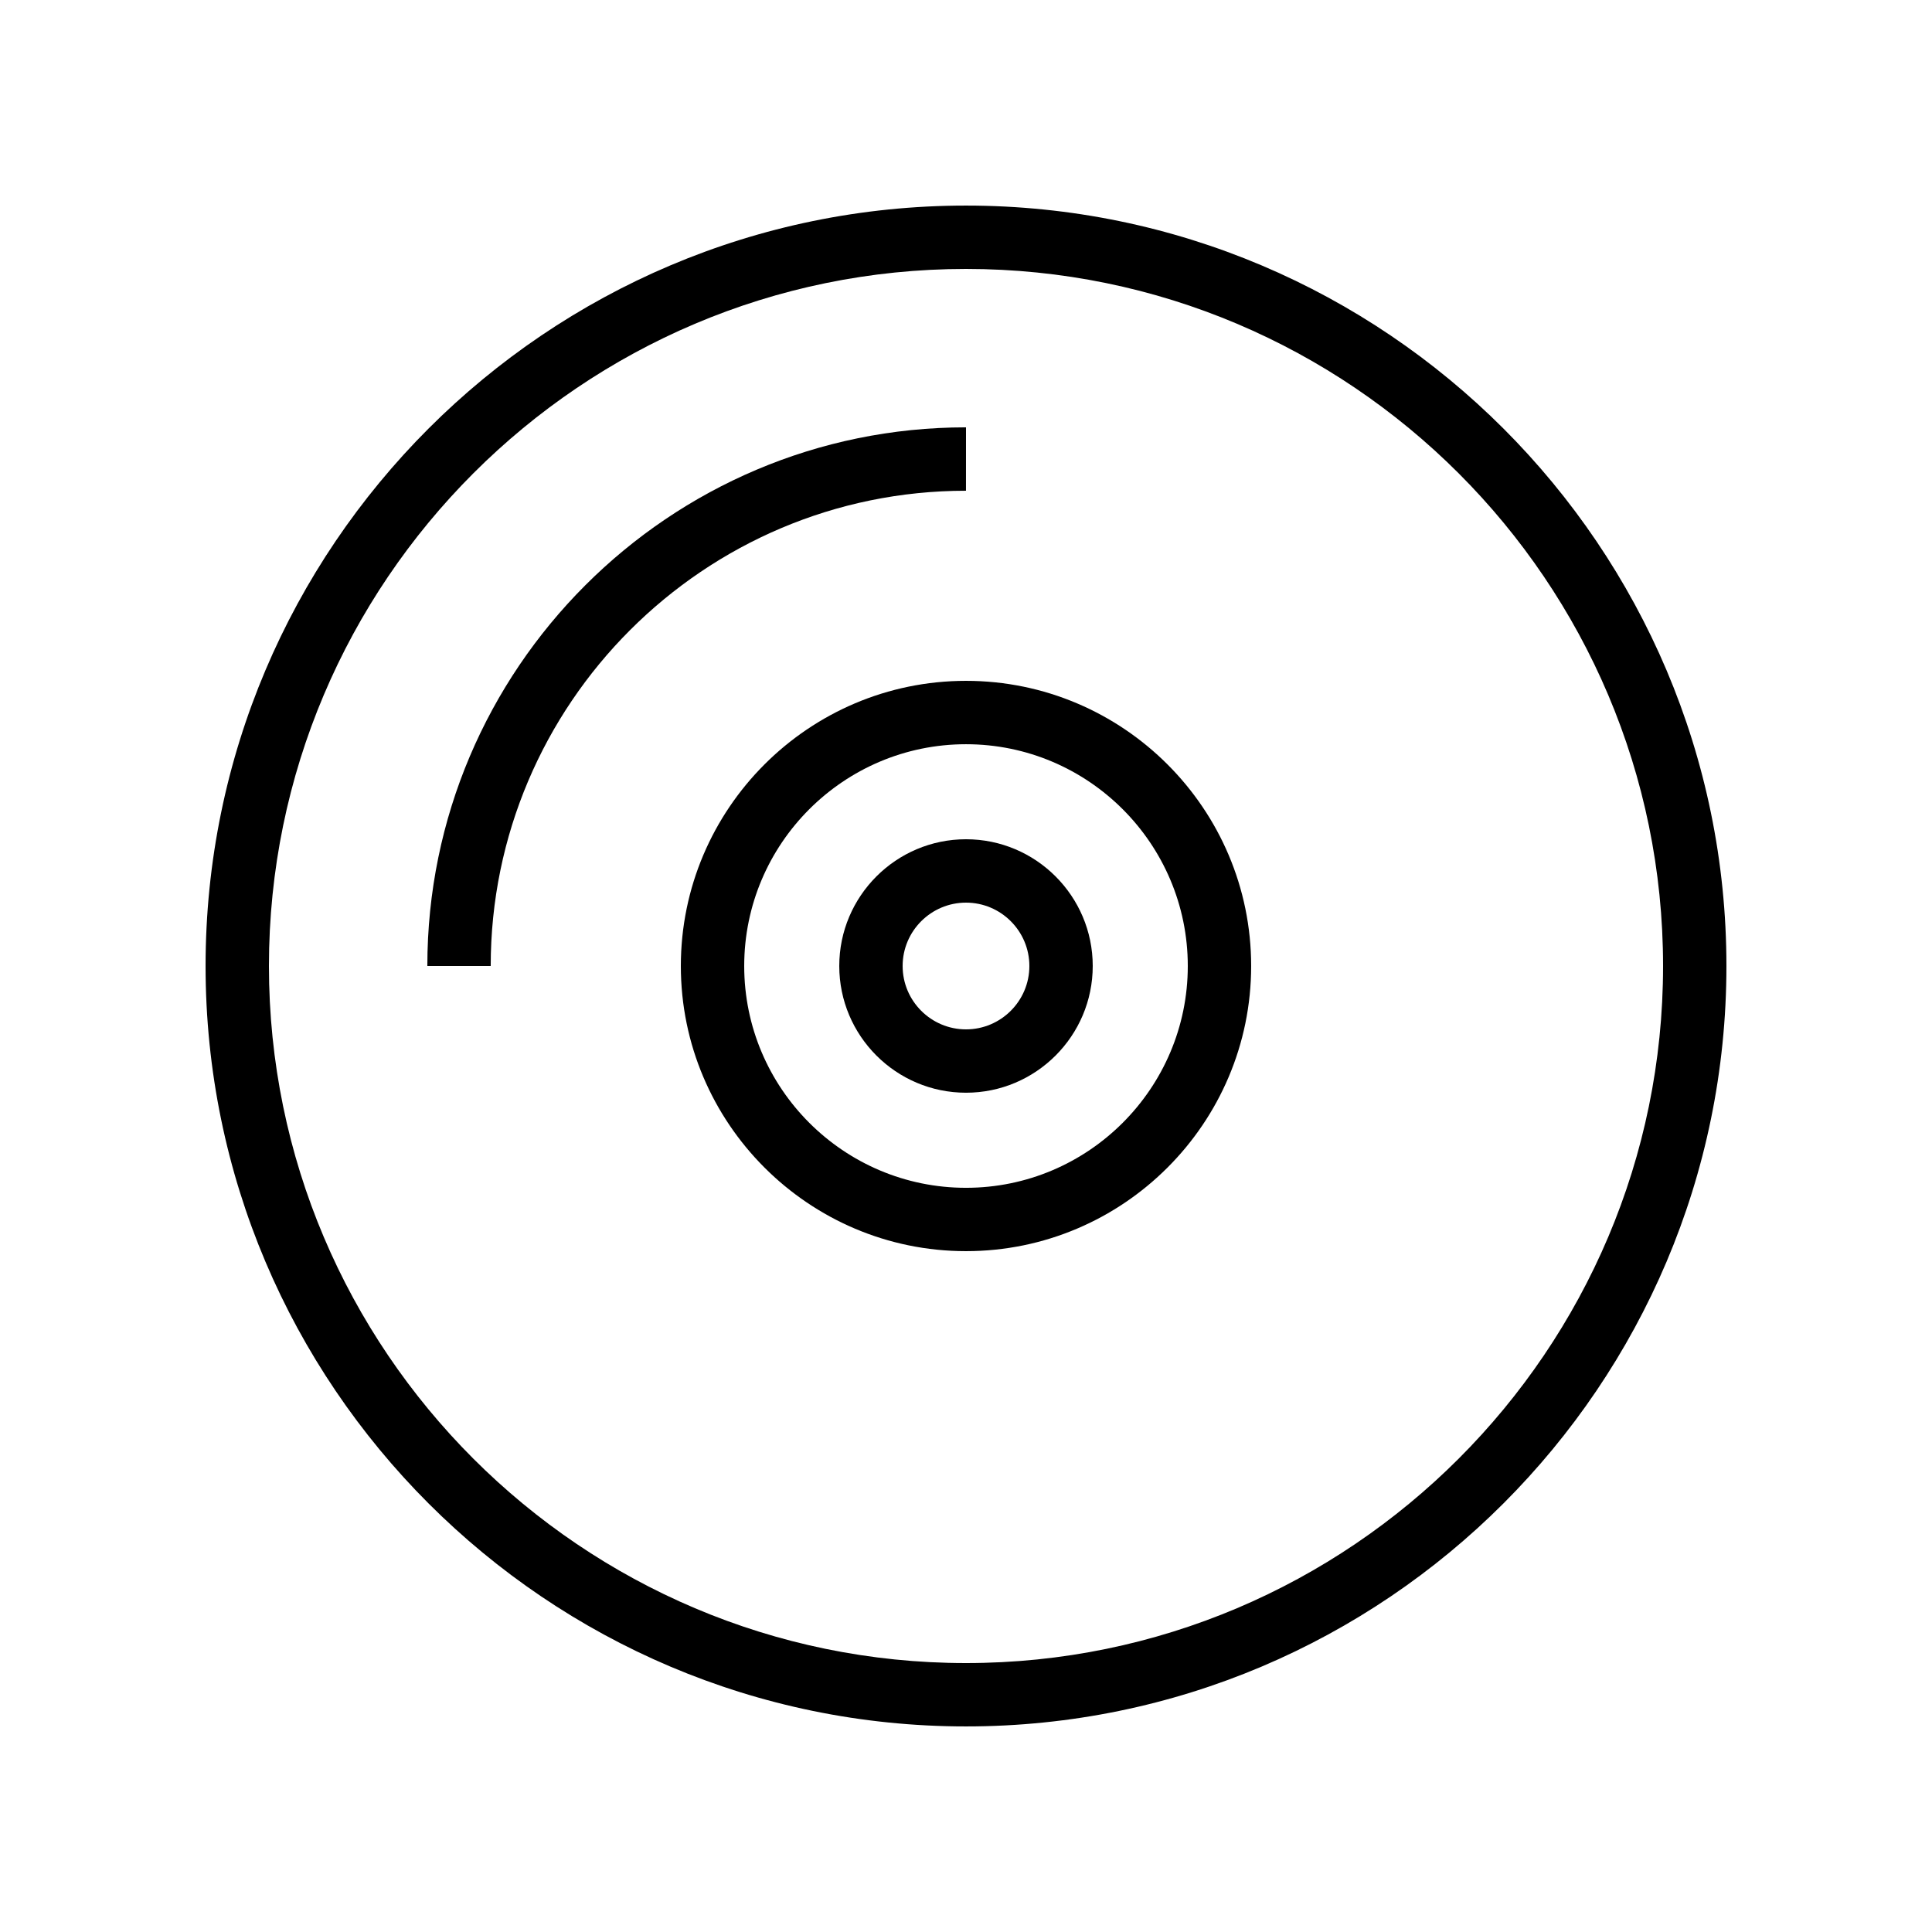 <?xml version="1.0" encoding="UTF-8"?>
<!-- Uploaded to: ICON Repo, www.svgrepo.com, Generator: ICON Repo Mixer Tools -->
<svg fill="#000000" width="800px" height="800px" version="1.1" viewBox="144 144 512 512" xmlns="http://www.w3.org/2000/svg">
 <g>
  <path d="m400 198.48c-111.12 0-201.52 90.402-201.52 201.52 0 111.12 90.406 201.52 201.52 201.52s201.52-90.406 201.52-201.52c0-111.12-90.406-201.52-201.52-201.52zm0 386.25c-101.86 0-184.73-82.871-184.73-184.73 0-101.86 82.867-184.73 184.73-184.73 101.86 0 184.73 82.871 184.73 184.73s-82.871 184.73-184.73 184.73z"/>
  <path d="m400 324.43c-41.672 0-75.57 33.902-75.57 75.57 0 41.668 33.898 75.57 75.57 75.57s75.57-33.902 75.57-75.57c0-41.664-33.898-75.57-75.57-75.57zm0 134.35c-32.406 0-58.777-26.367-58.777-58.777s26.371-58.777 58.777-58.777 58.777 26.367 58.777 58.777-26.371 58.777-58.777 58.777z"/>
  <path d="m400 257.25c-78.711 0-142.75 64.035-142.75 142.75h16.793c0-69.449 56.5-125.95 125.95-125.95z"/>
  <path d="m400 366.41c-18.523 0-33.586 15.066-33.586 33.586 0 18.52 15.062 33.586 33.586 33.586s33.586-15.066 33.586-33.586c0-18.516-15.062-33.586-33.586-33.586zm0 50.383c-9.258 0-16.793-7.531-16.793-16.793s7.535-16.793 16.793-16.793 16.793 7.531 16.793 16.793-7.535 16.793-16.793 16.793z"/>
 </g>
</svg>